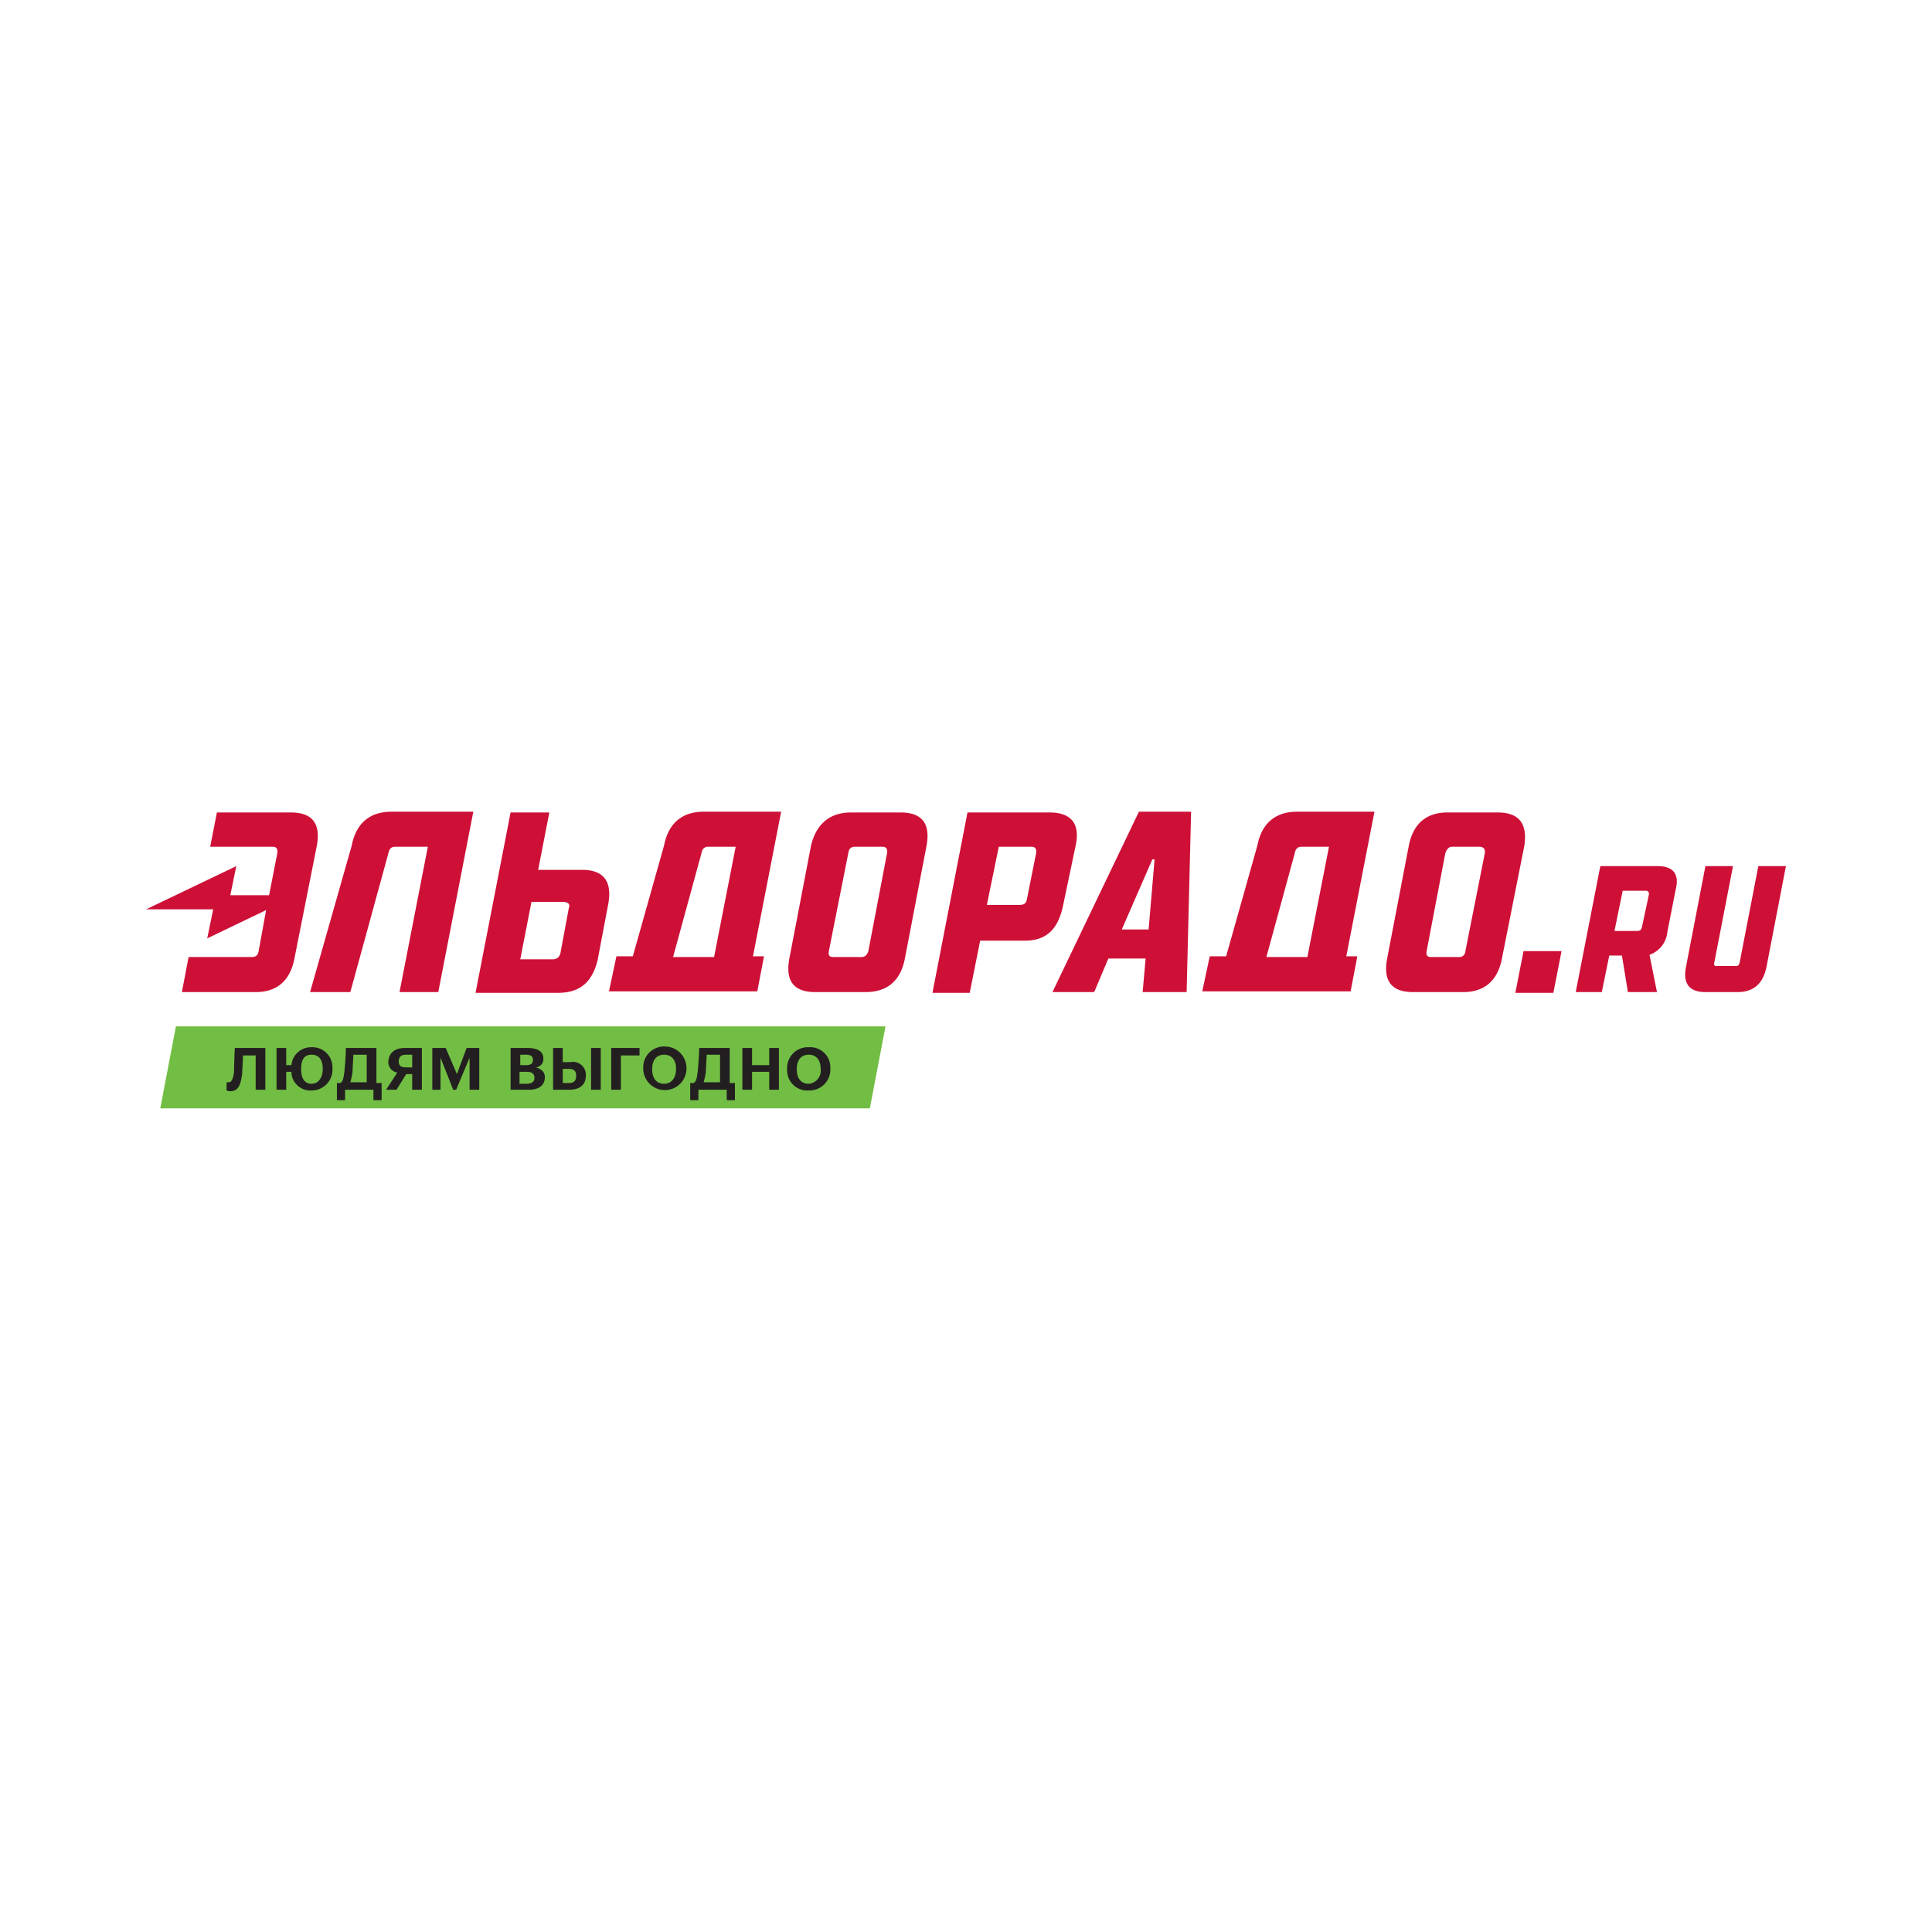 <?xml version="1.0" encoding="UTF-8"?> <svg xmlns="http://www.w3.org/2000/svg" id="Layer_1" data-name="Layer 1" viewBox="0 0 259.2 259.2"> <defs> <style>.cls-1{fill:#72be44;}.cls-2{fill:#231f20;}.cls-3{fill:#ce1037;}</style> </defs> <polygon class="cls-1" points="116.7 148.7 21.5 148.7 23.6 137.7 118.8 137.7 116.7 148.7"></polygon> <path class="cls-2" d="M31.5,140.6h4.1v5.6H34.3v-4.6H32.6c0,.7-.1,1.7-.1,2.4-.2,1.5-.5,2.4-1.6,2.4a1.21,1.21,0,0,1-.5-.1v-1.1h.3c.4,0,.6-.6.7-1.4C31.4,142.8,31.5,140.6,31.5,140.6Zm13.1,2.7h0a2.79,2.79,0,0,1-2.8,3,2.55,2.55,0,0,1-2.7-2.3v-.2h-.7v2.4H37.1v-5.6h1.3v2.3h.7a2.63,2.63,0,0,1,2.7-2.4A2.68,2.68,0,0,1,44.6,143.3Zm-1.3.1c0-1.2-.5-1.9-1.5-1.9s-1.4.7-1.4,1.9v.1c0,1.2.5,1.9,1.4,1.9s1.5-.8,1.5-2Zm7.1,1.9h.8v2.3H50.1v-1.4H46.3v1.4H45.2v-2.3h.4c.4-.1.5-.7.6-1.5.1-1,.2-2.4.2-3.2h4.1v4.7Zm-1.3-3.8H47.4c0,.7-.1,1.6-.1,2.3a10.63,10.63,0,0,1-.3,1.4h2.2v-3.7Zm5.2-.9h2.3v5.6H55.3v-2.1h-.8l-1.3,2.1H51.8l1.5-2.3a1.43,1.43,0,0,1-1.2-1.5h0C52.2,141.2,53,140.6,54.3,140.6Zm.2.9c-.7,0-1,.3-1,.9h0c0,.6.3.8,1,.8h.8v-1.7Zm6.8,2.6-1.5-3.5H58v5.6h1.1v-4.3l1.7,4.3h.4l1.8-4.3v4.3h1.3v-5.6H62.6Zm11.8.4h0c0,1.1-.8,1.7-2.1,1.7H68.5v-5.6h2.3c1.2,0,2.1.4,2.1,1.4h0a1.11,1.11,0,0,1-1,1.2C72.6,143.4,73.1,143.8,73.1,144.5Zm-3.3-1.6h.8c.6,0,.9-.2.9-.7h0c0-.5-.3-.7-1-.7h-.7Zm1.9,1.7c0-.5-.3-.8-1-.8h-1v1.6h.9c.8,0,1.1-.3,1.1-.8Zm7.6,1.6h1.3v-5.6H79.3Zm-.7-1.9h0c0,1.3-.9,1.9-2.2,1.9H74.2v-5.6h1.3v1.9h1A1.73,1.73,0,0,1,78.6,144.3Zm-1.3,0c0-.6-.3-.9-1-.9h-.8v1.9h.8c.7,0,1-.3,1-1Zm4.7,1.9h1.3v-4.6h2.5v-1H82Zm10.1-2.9h0a2.9,2.9,0,1,1-5.8.1v-.1a2.78,2.78,0,0,1,2.9-2.9A2.9,2.9,0,0,1,92.1,143.3Zm-1.4.1c0-1.2-.6-1.9-1.6-1.9s-1.6.7-1.6,1.9v.1c0,1.2.6,1.9,1.6,1.9s1.6-.8,1.6-2Zm7.1,1.9h.8v2.3H97.5v-1.4H93.7v1.4H92.6v-2.3H93c.4-.1.5-.7.6-1.5.1-1,.2-2.4.2-3.2h4.1v4.7Zm-1.3-3.8H94.8c0,.7-.1,1.6-.1,2.3a10.63,10.63,0,0,1-.3,1.4h2.2v-3.7Zm6.7,1.4h-2.3v-2.3H99.6v5.6h1.3v-2.4h2.3v2.4h1.3v-5.6h-1.3Zm8.2.4h0a2.81,2.81,0,0,1-2.9,3,2.7,2.7,0,0,1-2.9-2.8v-.1a2.78,2.78,0,0,1,2.9-2.9A2.7,2.7,0,0,1,111.4,143.3Zm-1.3.1c0-1.2-.6-1.9-1.6-1.9s-1.6.7-1.6,1.9v.1c0,1.2.6,1.9,1.6,1.9a1.76,1.76,0,0,0,1.6-2Z"></path> <path class="cls-3" d="M42.5,113.5c.5-2.7-.3-4.5-3.5-4.5H29.1l-.9,4.6h8.4q.75,0,.6.9l-1.1,5.6H30.9l.8-3.9L19.6,122h9l-.8,3.9,7.9-3.8-1,5.5c-.1.6-.4.8-1,.8H25.3l-.9,4.7h9.9c3.2,0,4.7-1.9,5.2-4.5Zm16.3,19.6,4.7-24.2h-11c-3.2,0-4.8,1.9-5.3,4.5l-5.6,19.7H47l5.1-18.6q.15-.9.9-.9h4.4l-3.8,19.5Zm17.5-11.2-1.1,5.9a1,1,0,0,1-1,.9H69.8l1.5-7.7h4.4c.6.1.8.3.6.9m5.3-.6c.5-2.7-.3-4.6-3.5-4.6H72.2l1.5-7.7H68.5l-4.7,24.2H74.9c3.3,0,4.7-1.9,5.3-4.5Zm17.1-7.7-2.9,14.8H90.3l3.8-13.9q.15-.9.9-.9Zm2.3,14.8,3.8-19.5H94.4c-3.2,0-4.8,1.9-5.3,4.5l-4.2,14.9H82.7l-1,4.7h19.9l.9-4.7H101Zm18-13.9-2.5,13.1c-.2.6-.5.8-1,.8h-3.7c-.5,0-.7-.2-.6-.8l2.6-13.1c.1-.6.3-.9.9-.9h3.7q.75,0,.6.9m5.3-1c.5-2.7-.3-4.5-3.5-4.5h-6.6c-3.2,0-4.8,1.9-5.4,4.5l-2.9,15.1c-.5,2.7.3,4.5,3.5,4.5h6.7c3.3,0,4.8-1.9,5.3-4.5Zm14.7,1-1.2,6c-.1.7-.4.9-1,.9h-4.4l1.6-7.8h4.4q.75,0,.6.9m5.3-1c.6-2.7-.3-4.5-3.5-4.5h-11l-4.7,24.2h5l1.4-7h6c3.2,0,4.5-1.9,5.1-4.6Zm10.6,1.8-.8,9.4h-3.6l4.1-9.4Zm4.3,17.8.6-24.2h-7l-11.6,24.2h5.6l1.9-4.5h5l-.4,4.5Zm19.1-19.5-2.9,14.8h-5.5l3.8-13.9q.15-.9.9-.9Zm2.3,14.8,3.8-19.5H174c-3.2,0-4.8,1.9-5.3,4.5l-4.2,14.9h-2.2l-1,4.7h19.9l.9-4.7h-1.5Zm18.6-13.9-2.6,13.1a.81.81,0,0,1-.9.8H192c-.5,0-.7-.2-.6-.8l2.5-13.1q.3-.9.9-.9h3.7c.5,0,.8.3.7.9m1.7-5.5h-6.7c-3.2,0-4.7,1.9-5.2,4.5l-2.9,15.1c-.5,2.7.3,4.5,3.5,4.5h6.7c3.2,0,4.7-1.9,5.2-4.5l3-15.1c.4-2.7-.4-4.5-3.6-4.5m8.6,18.6-1.1,5.6h-5.1l1.1-5.6Zm27.5,2.1c-.4,2-1.5,3.4-3.9,3.4h-4.3c-2.4,0-3-1.4-2.6-3.4l2.6-13.5h3.7L230,129.1c-.1.3,0,.5.2.5h2.7c.3,0,.4-.1.5-.5l2.5-12.9h3.7Zm-15.8-9.6-.9,4.2c-.1.5-.3.6-.7.6h-3l1.1-5.4h3.1c.3,0,.5.2.4.6m1.2-3.9h-7.7l-3.3,16.9h3.5l1-4.9h1.7l.8,4.9h3.9l-1-5a3.61,3.61,0,0,0,2.4-3.1l1.1-5.6c.5-1.9-.1-3.2-2.4-3.2"></path> </svg> 